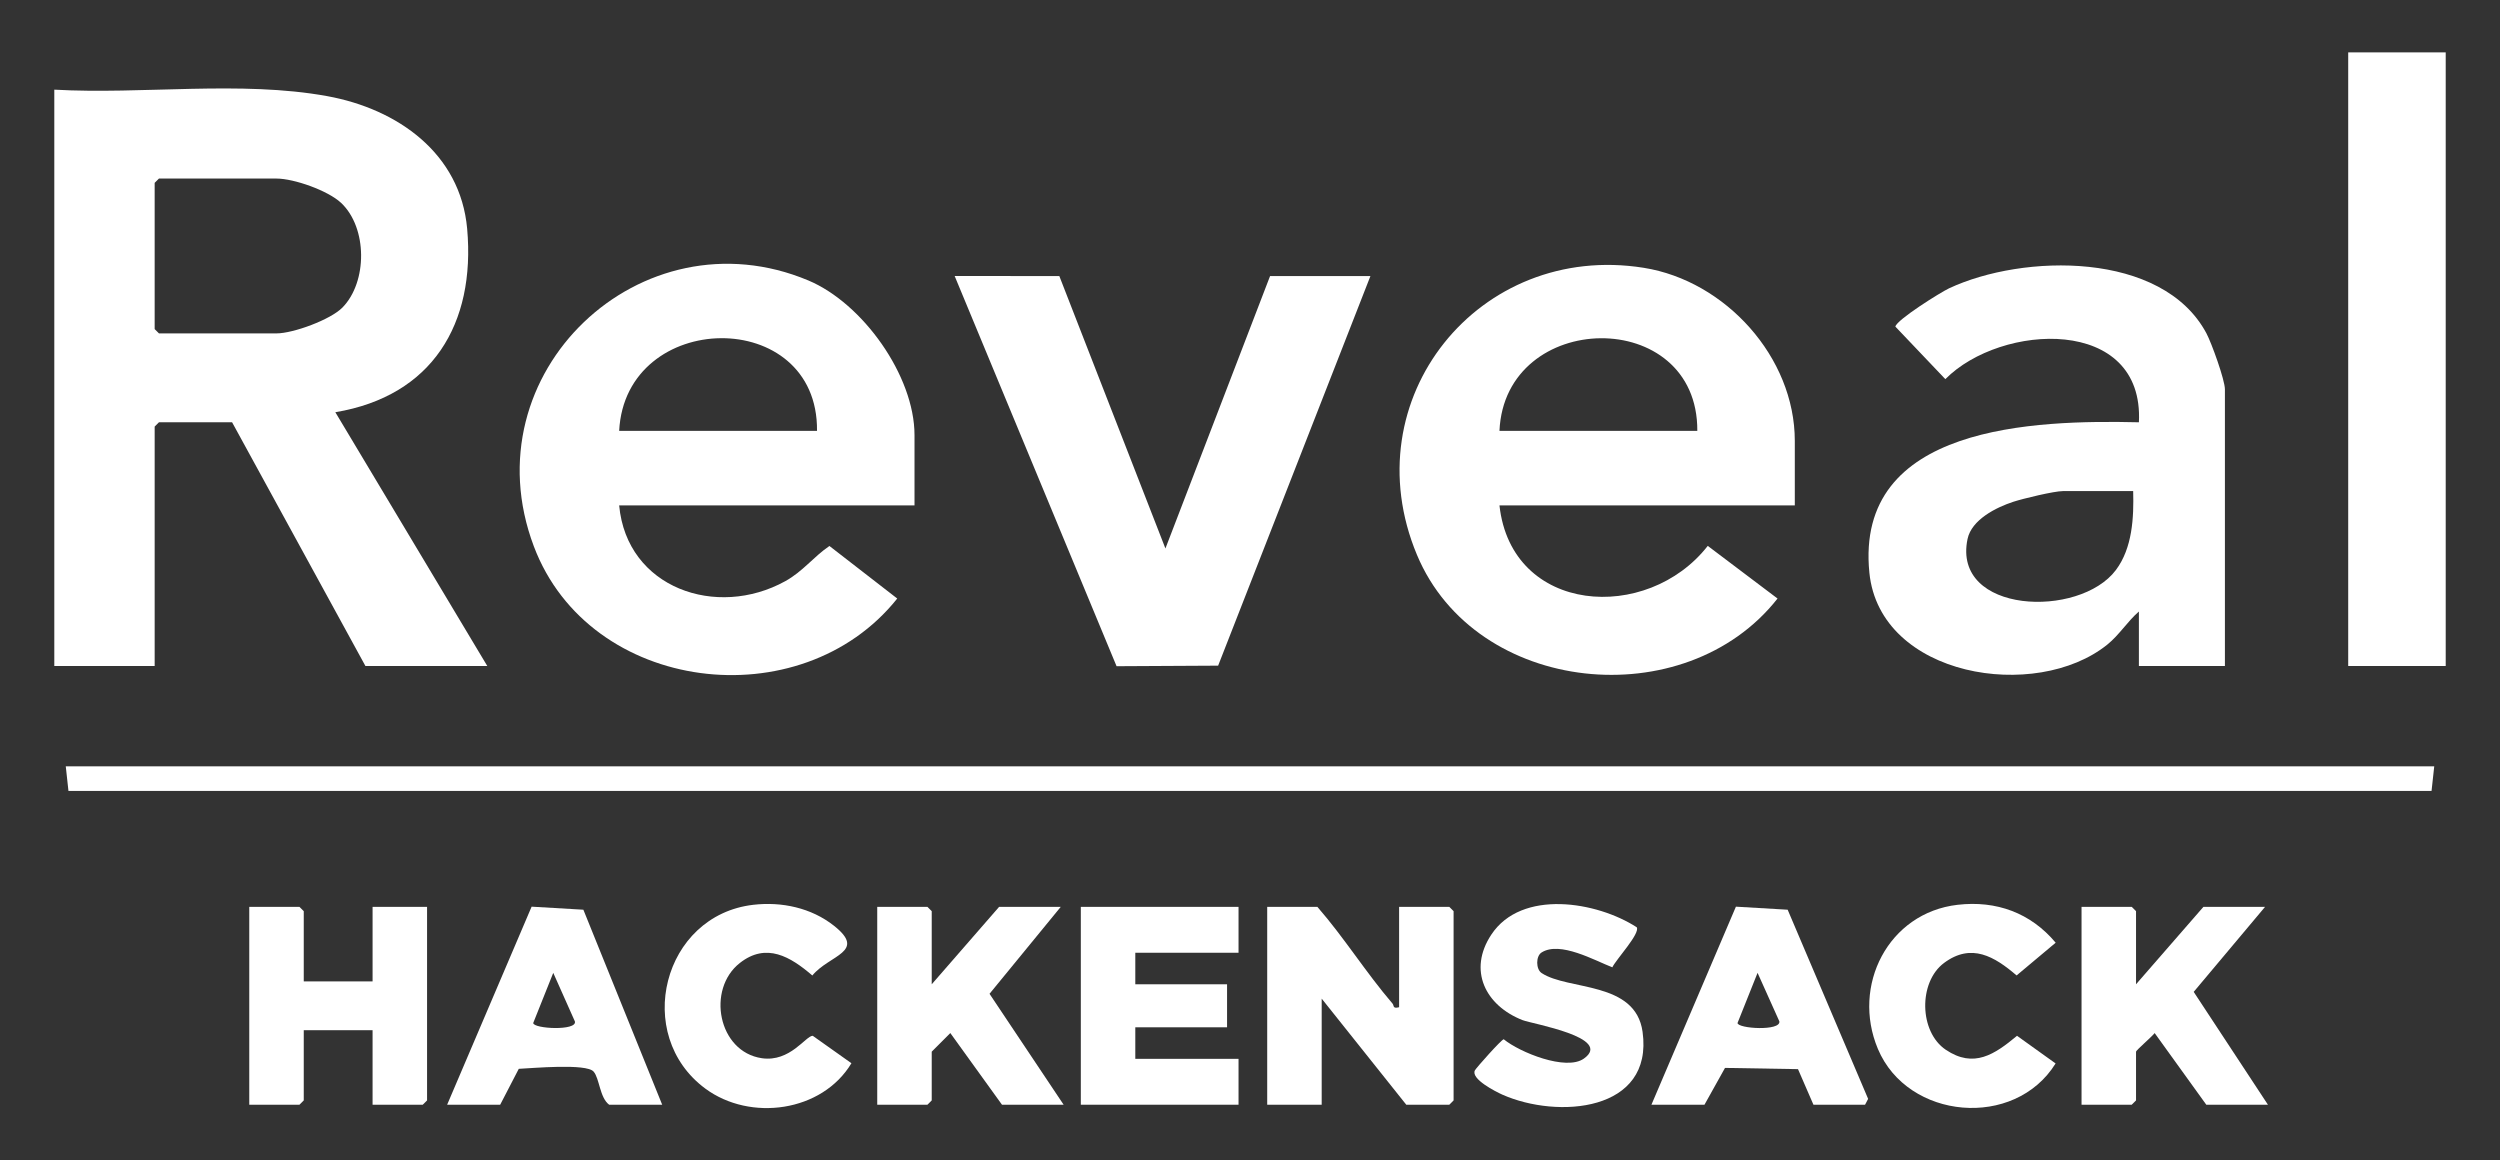 <svg viewBox="0 0 334.531 155.285" xmlns="http://www.w3.org/2000/svg"><rect x="0" y="0" width="334.531" height="155.285" fill="#333333" stroke="none"/><g fill="#fff"><path d="m7.266 11.997c11.823.666 24.928-1.249 36.539.871 9.374 1.712 17.804 7.626 18.707 17.744 1.136 12.728-4.679 22.384-17.641 24.548l20.333 33.959h-16.307l-17.842-32.614h-9.784l-.576.576v32.038h-13.429zm14.005 11.895-.576.576v19.568l.576.576h15.731c2.227 0 7.223-1.832 8.82-3.458 3.362-3.422 3.358-10.683-.18-14.007-1.753-1.647-6.309-3.254-8.64-3.254h-15.731z"/><path d="m240.167 67.633h-39.52c1.613 14.6 19.78 15.787 27.872 5.412l9.337 7.046c-12.338 15.716-40.388 12.935-48.245-5.835-8.736-20.87 8.302-41.95 30.36-38.417 10.901 1.746 20.196 11.944 20.196 23.161zm-13.046-9.976c.103-16.744-25.752-16.31-26.475 0z"/><path d="m122.373 67.633h-39.52c1.022 11.079 13.046 15.21 22.223 10.137 2.373-1.312 3.759-3.241 5.912-4.711l9.074 7.032c-12.88 16.165-41.193 12.739-48.628-6.986-8.753-23.221 14.41-44.943 36.729-35.578 7.272 3.051 14.21 12.753 14.21 20.706zm-13.046-9.976c.172-16.748-25.638-16.324-26.475 0z"/><path d="m297.721 89.12h-11.511v-7.29c-1.522 1.32-2.635 3.141-4.216 4.417-9.558 7.713-30.443 4.362-31.847-9.601-1.991-19.795 22.153-20.462 36.065-20.138.725-14.289-18.466-13.304-25.901-5.773l-6.687-7.029c.15-.899 6.041-4.589 7.181-5.123 9.906-4.637 28.538-5.02 34.438 6.013.688 1.286 2.478 6.251 2.478 7.498v37.026zm-12.278-23.405h-9.4c-1.172 0-5.335 1.004-6.63 1.427-2.3.752-5.596 2.395-6.134 4.991-2.077 10.004 14.972 10.671 19.862 4.133 2.203-2.945 2.402-7.015 2.303-10.551z"/><path d="m141.75 36.937 14.197 36.455 14.005-36.455h13.429l-20.379 52.136-13.592.074-21.664-52.211z"/><path d="m325.731 102.549-.359 3.286h-316.212l-.359-3.286z"/><path d="m314.22 7.009h13.046v82.11h-13.046z"/><path d="m176.282 121.35c3.579 4.107 6.515 8.818 10.055 12.942.237.277-.019.719.88.487v-13.429h6.715l.576.576v25.324l-.576.576h-5.755l-11.319-14.197v14.197h-7.29v-26.475h6.715z"/><path d="m40.647 131.326h9.209v-9.976h7.29v25.899l-.576.576h-6.715v-9.976h-9.209v9.4l-.576.576h-6.715v-26.475h6.715l.576.576z"/><path d="m165.731 121.35v6.139h-13.813v4.221h12.278v5.755h-12.278v4.221h13.813v6.139h-21.103v-26.475z"/><path d="m285.827 131.709 9.017-10.36h8.249l-9.549 11.376 9.933 15.099h-8.249l-6.907-9.586c-.324.439-2.494 2.311-2.494 2.487v6.523l-.576.576h-6.715v-26.475h6.715l.576.576z"/><path d="m124.676 131.709 9.017-10.36h8.249l-9.531 11.634 9.915 14.841h-8.249l-6.912-9.589-2.489 2.491v6.523l-.576.576h-6.715v-26.475h6.715l.576.576z"/><path d="m88.609 147.825h-7.098c-1.27-.946-1.283-3.526-2.085-4.438-.977-1.111-8.195-.45-10.007-.365l-2.488 4.802h-7.098l11.304-26.501 6.925.407zm-14.576-17.647-2.682 6.714c.045.779 5.878 1.078 5.58-.207l-2.899-6.507z"/><path d="m242.661 147.825-2.067-4.761-9.766-.165-2.748 4.926h-7.098l11.304-26.501 6.925.407 10.768 25.312-.411.782h-6.907zm-7.477-17.647-2.682 6.714c.044.76 5.818 1.109 5.597-.222z"/><path d="m219.017 124.08c.486.834-2.779 4.318-3.267 5.358-2.373-.917-7.005-3.553-9.474-1.981-.773.492-.768 2.229.006 2.744 3.561 2.369 12.565 1.038 13.515 7.872 1.49 10.726-11.394 11.679-18.762 8.403-.86-.383-4.271-2.1-3.673-3.253.167-.323 3.573-4.155 3.857-4.157 2.139 1.754 8.339 4.272 10.717 2.591 4-2.828-6.921-4.647-8.214-5.157-4.965-1.957-7.325-6.67-4.162-11.441 4.052-6.115 14.123-4.433 19.457-.978z"/><path d="m261.953 121.073c5.187-.602 9.784 1.086 13.121 5.073l-5.227 4.381c-2.954-2.533-6.053-4.393-9.707-1.674-3.451 2.568-3.347 9.214.232 11.62 3.763 2.529 6.537.612 9.531-1.871l5.162 3.701c-5.472 8.83-19.789 7.56-23.782-1.95-3.552-8.46 1.38-18.201 10.669-19.28z"/><path d="m100.802 121.073c3.799-.441 7.765.405 10.795 2.804 4.442 3.518-.617 3.886-2.895 6.655-2.926-2.508-6.15-4.46-9.703-1.671-4.477 3.515-2.92 11.882 2.946 12.741 3.776.553 5.887-3.006 6.809-3.001l5.179 3.672c-3.929 6.544-13.539 7.827-19.535 3.407-9.74-7.181-5.722-23.2 6.404-24.607z"/></g></svg>